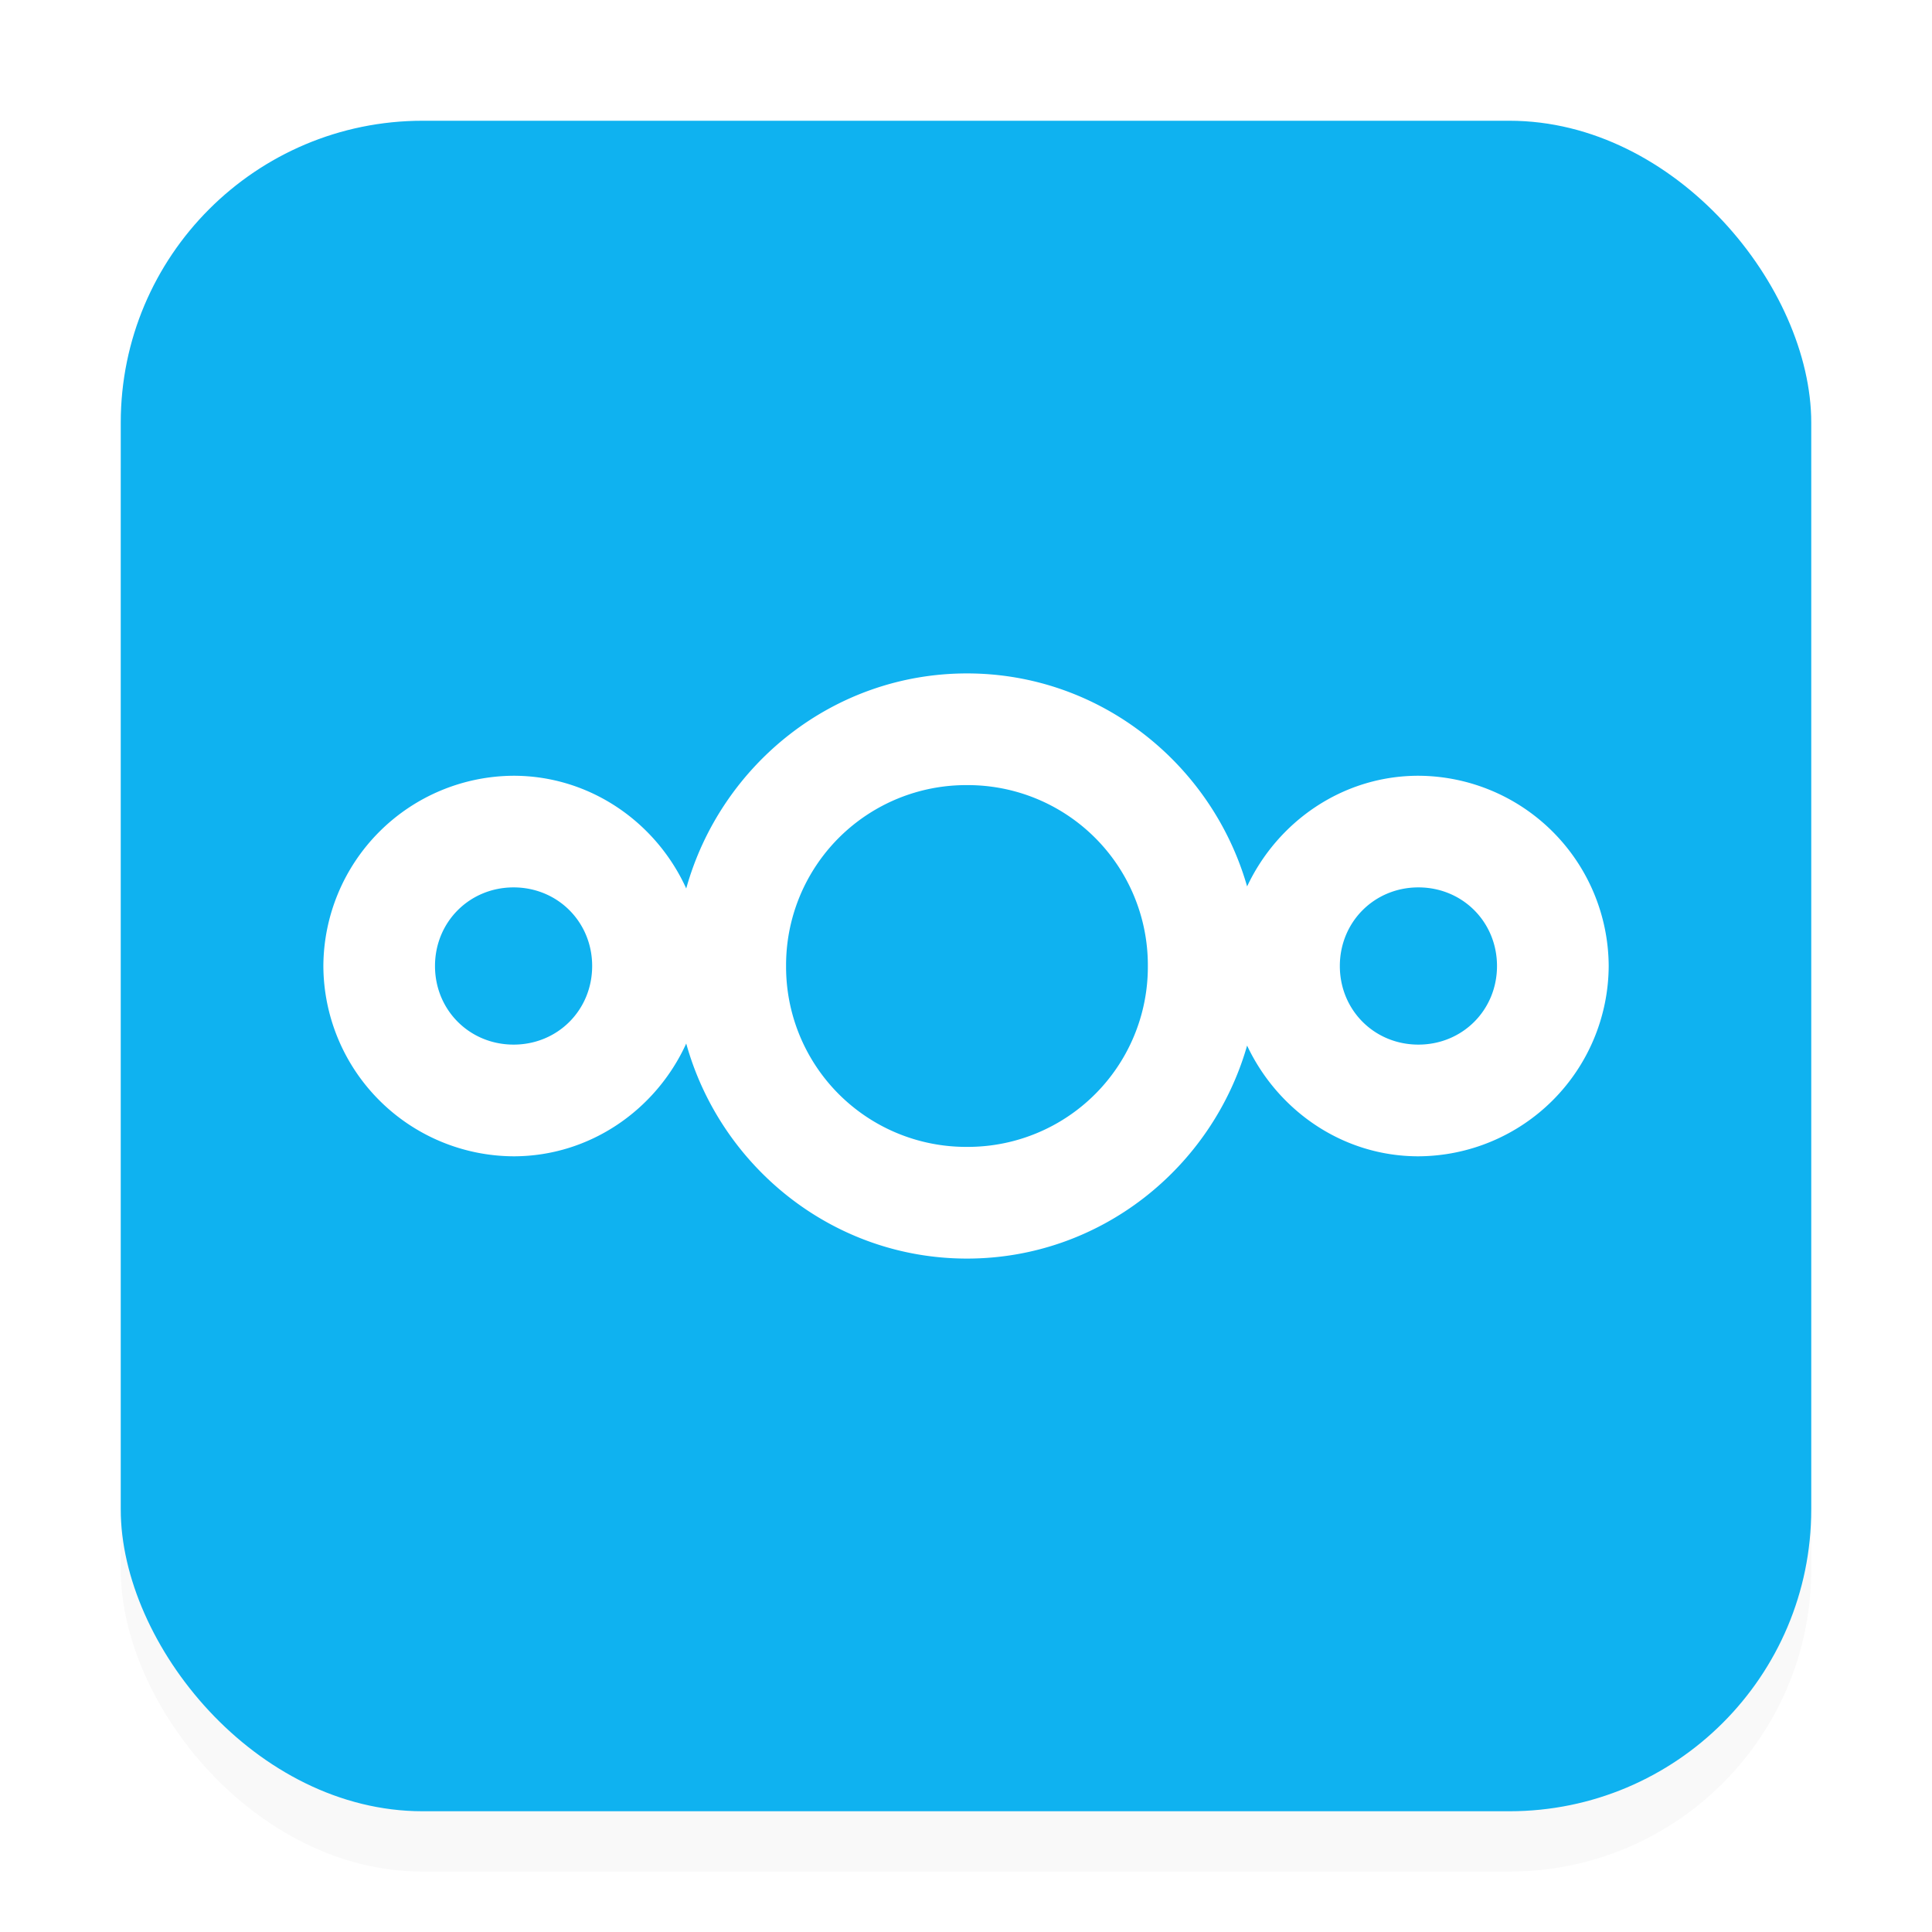 <svg xmlns="http://www.w3.org/2000/svg" width="32" height="32" enable-background="new" version="1.0"><defs><filter id="a" width="1.096" height="1.096" x="-.048" y="-.048" color-interpolation-filters="sRGB"><feGaussianBlur stdDeviation=".56"/></filter></defs><rect width="28" height="28" x="2" y="3" enable-background="accumulate" filter="url(#a)" opacity=".15" rx="5" ry="5"/><rect width="28" height="28" x="2" y="2" fill="#0fb2f0" enable-background="accumulate" rx="5" ry="5"/><path fill="#fff" d="M16.016 11.154c-2.218 0-4.08 1.519-4.65 3.562-.496-1.093-1.59-1.867-2.86-1.867A3.166 3.166 0 0 0 5.356 16a3.165 3.165 0 0 0 3.15 3.152c1.27 0 2.363-.775 2.86-1.868.569 2.043 2.432 3.562 4.65 3.562 2.206 0 4.06-1.502 4.64-3.528.505 1.073 1.581 1.834 2.837 1.834A3.166 3.166 0 0 0 26.645 16a3.165 3.165 0 0 0-3.152-3.151c-1.255 0-2.333.76-2.837 1.833-.581-2.026-2.434-3.528-4.64-3.528zm0 1.85A2.982 2.982 0 0 1 19.012 16a2.982 2.982 0 0 1-2.996 2.996A2.982 2.982 0 0 1 13.02 16a2.982 2.982 0 0 1 2.996-2.996zm-7.51 1.694c.73 0 1.302.572 1.302 1.302 0 .73-.571 1.302-1.301 1.302S7.205 16.73 7.205 16c0-.73.572-1.302 1.302-1.302zm14.987 0c.73 0 1.302.572 1.302 1.302 0 .73-.572 1.302-1.302 1.302-.73 0-1.301-.572-1.301-1.302 0-.73.572-1.302 1.301-1.302z" style="isolation:auto;mix-blend-mode:normal;text-decoration-color:#000;text-decoration-line:none;text-decoration-style:solid;text-indent:0;text-transform:none;white-space:normal"/></svg>